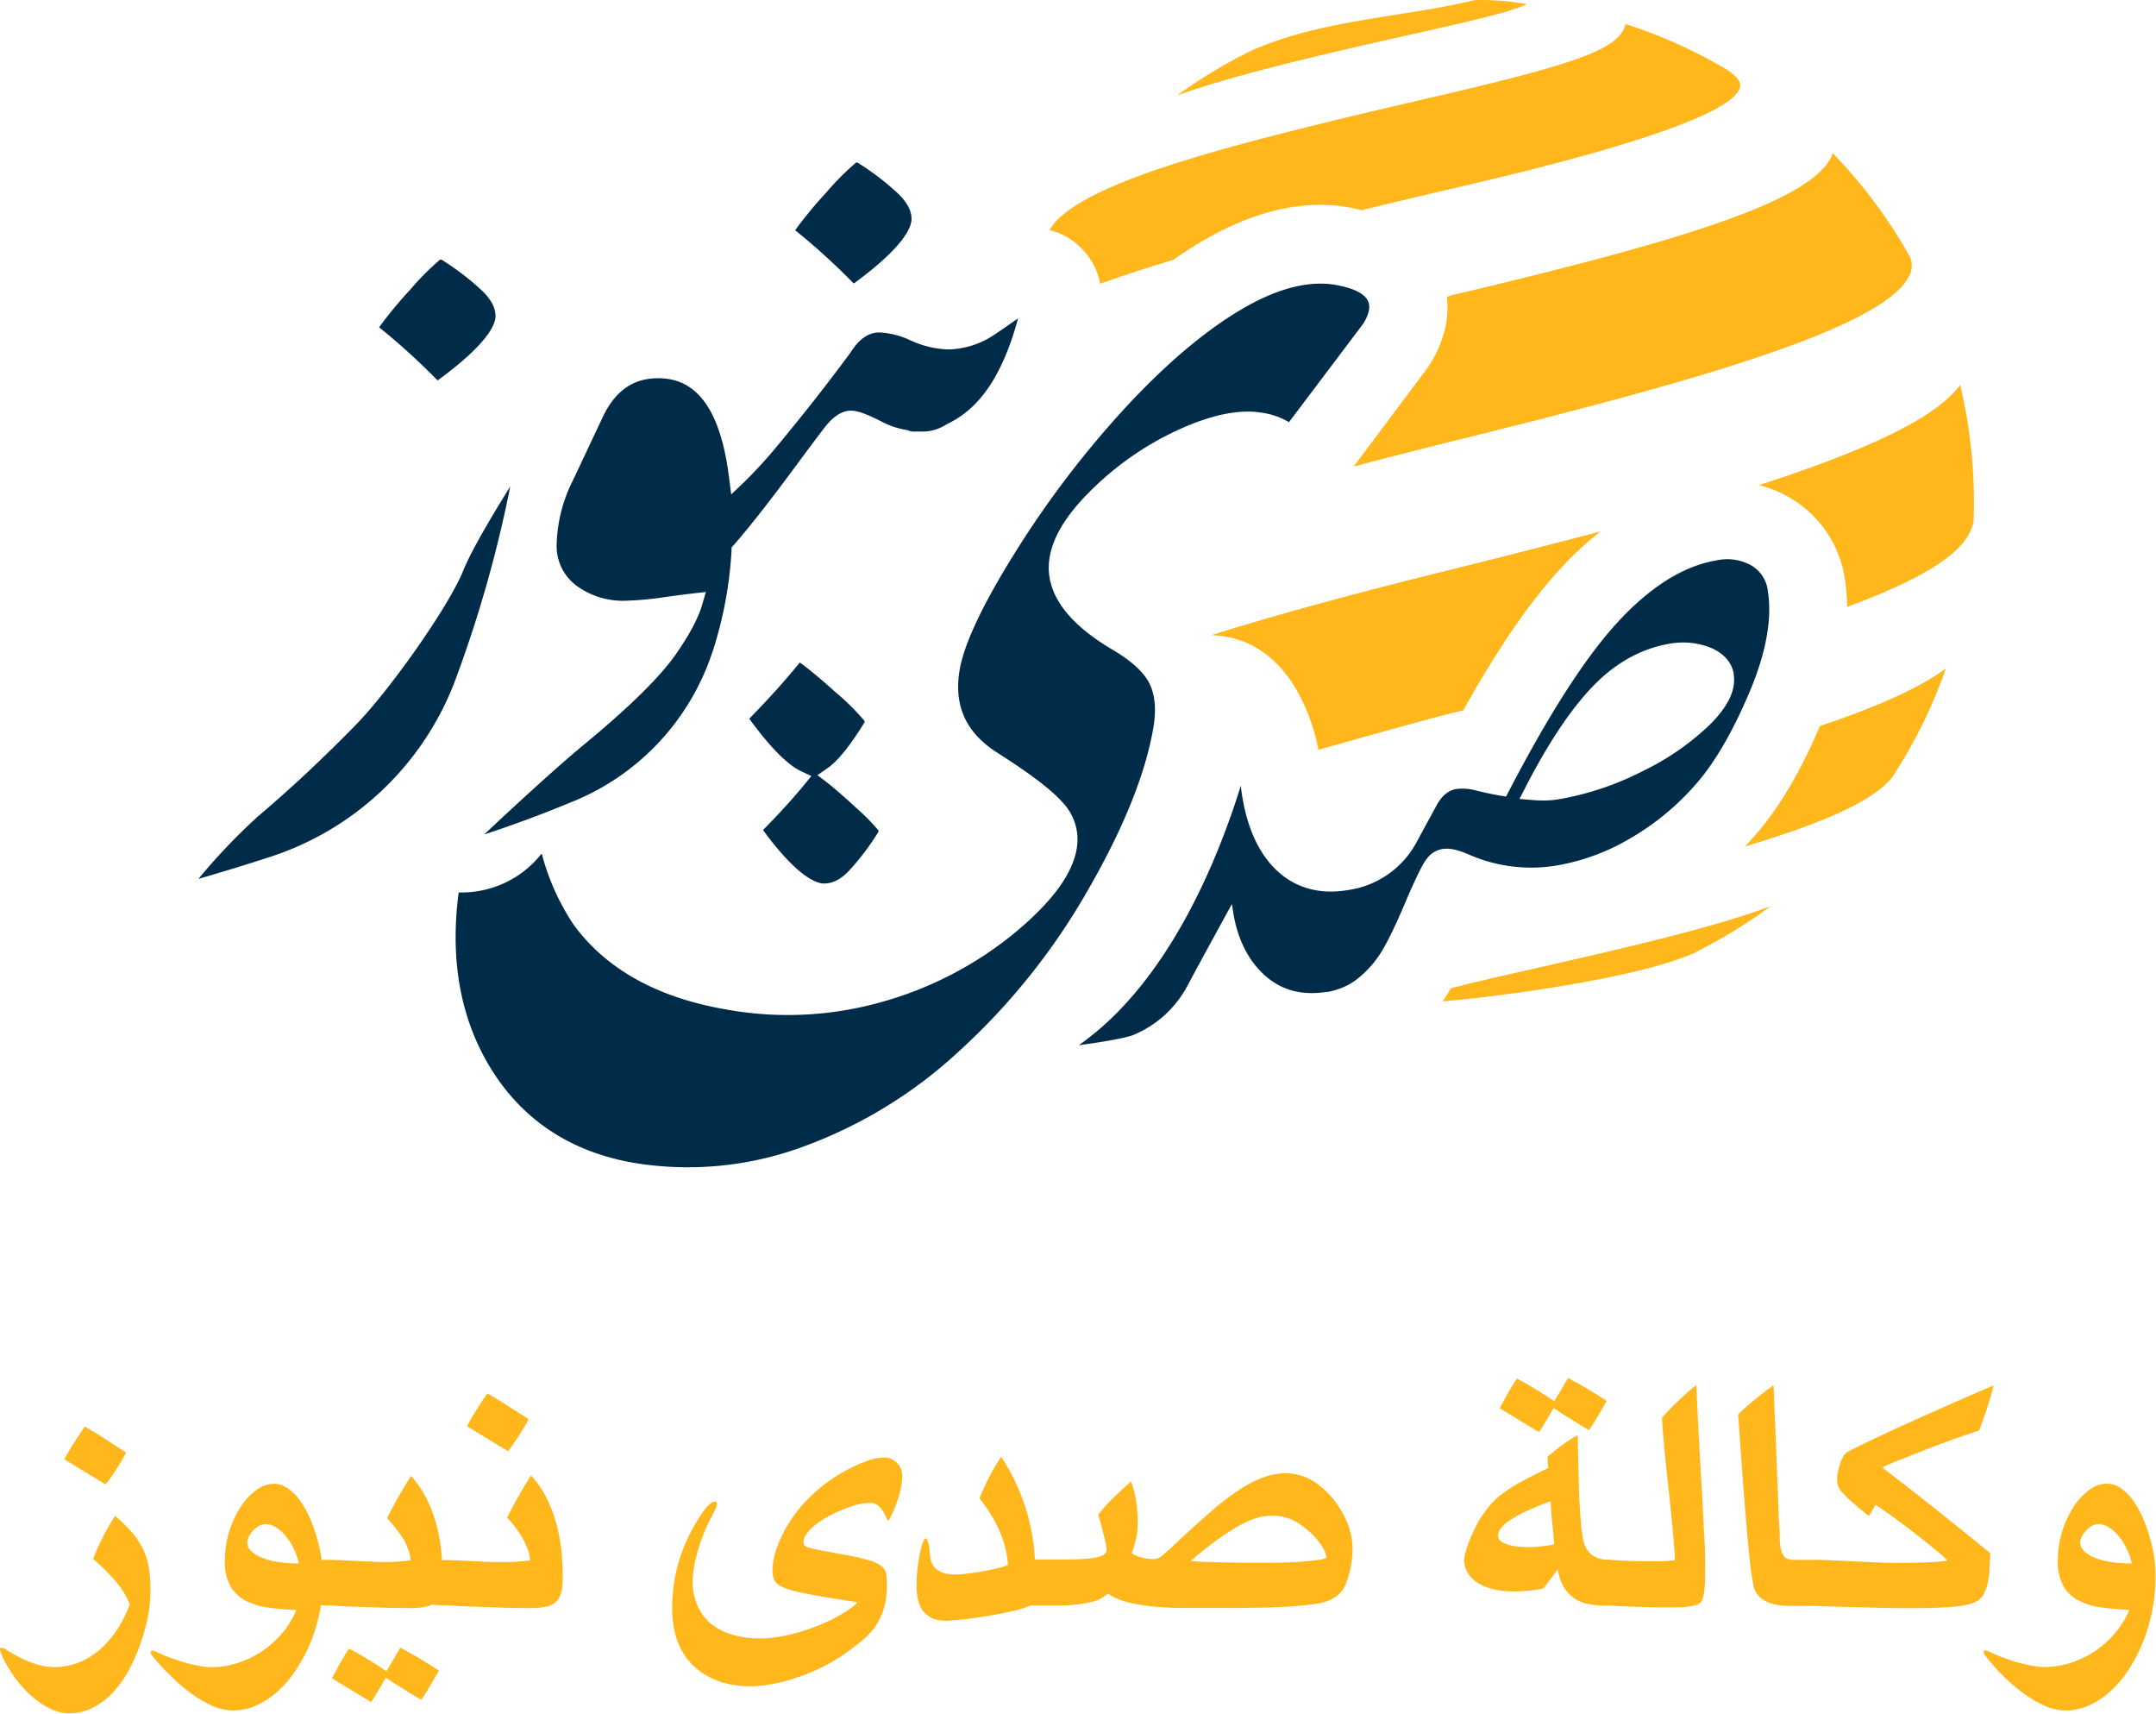 <svg id="ace83b5d-29d5-4e91-83e9-bf87d1c66b1b" data-name="Layer 1" xmlns="http://www.w3.org/2000/svg" viewBox="0 0 443.25 352.25"><path d="M236.36,140.6c1.14,2.32,1.38,5.39.73,9.13-1.65,9.48-6.19,20.69-13.48,33.32a135.84,135.84,0,0,1-26.51,33.08A94.92,94.92,0,0,1,164.25,236a68.35,68.35,0,0,1-34,3c-13.06-2.28-23-8.92-29.54-19.71-6.08-10.06-8.23-22.12-6.41-35.86a20.93,20.93,0,0,0,17.07-8,48.56,48.56,0,0,0,6.54,14.6c6.62,9.1,17.15,15,31.3,17.44a70.93,70.93,0,0,0,32.19-1.56,74.7,74.7,0,0,0,26.89-13.9c7.86-6.47,12.14-12.2,13.06-17.52a11,11,0,0,0-2.91-9.58c-2.3-2.6-6.71-5.94-13.47-10.24-6.44-4.12-8.94-9.71-7.66-17.07.94-5.38,4.79-13.49,11.43-24.11a201,201,0,0,1,22.62-29.69c8.27-8.94,16.28-15.73,23.83-20.19,7.32-4.32,13.83-6,19.34-5.06,7.59,1.33,7.08,4.24,6.89,5.34a8.18,8.18,0,0,1-1.5,3.1L265,86.77a15,15,0,0,0-5.52-1.93c-4.49-.78-10.13.32-16.74,3.28A62.49,62.49,0,0,0,225.11,100c-5.47,5.21-8.51,9.94-9.3,14.46-1.21,6.92,3.17,13.35,13,19.13,3.87,2.29,6.41,4.64,7.56,7M95.28,117.18c-3.07,7.68-15.45,25-22.11,31.79C66.73,155.56,60,161.91,53,167.83a125.71,125.71,0,0,0-12.21,12.82c5.43-1.58,10.35-3.09,14.7-4.51A60.73,60.73,0,0,0,93.3,140.59l.15-.4A258.16,258.16,0,0,0,104.9,100c-3.59,5.75-8,13.15-9.62,17.19m51.12,17.08.2-.62a82.53,82.53,0,0,0,3.8-20.48l0-.63.42-.48c3.38-3.86,7.89-9.61,13.4-17.12,1.88-2.54,3.58-4.8,5.1-6.8,1.88-2.48,3.7-3.7,5.54-3.74.94,0,2.48.23,6.52,2.32a16.2,16.2,0,0,0,5,1.65l.4.11a2.08,2.08,0,0,0,1,.22l.62,0,.39,0,.62,0c.16,0,.31,0,.47,0a8.92,8.92,0,0,0,4.59-1.41l.2-.11a20.42,20.42,0,0,0,6.81-5.25c3.28-3.8,5.9-9.34,7.82-16.49-2.21,1.55-4.73,3.31-5.89,4a17.75,17.75,0,0,1-8.37,2.38h-.18A20,20,0,0,1,187,69.87a16.83,16.83,0,0,0-6.21-1.54c-2.29,0-4.23,1.41-5.94,4.15-4.81,6.51-9.8,12.85-14.91,19a94.15,94.15,0,0,1-7,7.66l-2.61,2.49L149.86,98c-1.75-13.8-6.62-20.5-14.93-20.25-5,.11-8.64,2.8-11.14,8.25l-6,12.73a30.8,30.8,0,0,0-3.35,13.44,10.1,10.1,0,0,0,4.07,8.2,16.09,16.09,0,0,0,10.15,3.1,64.17,64.17,0,0,0,7.37-.65q4.31-.61,6.38-.84l2.72-.31-.77,2.63c-.81,2.78-2.6,6.13-5.46,10.25-3.35,4.74-9.66,10.93-18.75,18.42-5.65,4.66-14.72,13-20.59,18.54,5.88-1.92,11.88-4.15,17.93-6.65l.22-.09a50.07,50.07,0,0,0,28.68-30.54M90,78.17c10.31-7.53,11.87-11.5,11.87-13.21s-.9-3.38-2.68-5.13a53,53,0,0,0-8.43-6.46h-.29a53.76,53.76,0,0,0-6.12,6.15,87.19,87.19,0,0,0-6.41,7.75,137.53,137.53,0,0,1,12,10.9Zm85.58-19.93C185.84,50.71,187.4,46.73,187.4,45s-.91-3.38-2.68-5.13a53.48,53.48,0,0,0-8.43-6.45H176a54.19,54.19,0,0,0-6.12,6.14,87,87,0,0,0-6.41,7.76,136,136,0,0,1,12,10.9Zm187.86,63.19c.92,5.65-.31,12.6-3.68,20.63s-7.12,14.57-11,19a53.1,53.1,0,0,1-13.4,11.14,44.5,44.5,0,0,1-15.29,5.69,31.92,31.92,0,0,1-17.75-2.1c-2.46-1.11-4.27-1.52-5.73-1.29a5,5,0,0,0-3.21,1.95c-.54.63-1.44,2.12-3.82,7.52-2.55,6.12-4.59,10.31-6.06,12.44a21,21,0,0,1-4.8,5.06,13,13,0,0,1-3.55,1.83,14.42,14.42,0,0,1-2.15.57l-.28,0c-5,.78-9.12-.28-12.53-3.25s-5.74-7.43-6.64-13l-.29-1.79s-6.46,11.75-9.16,16.83a22.25,22.25,0,0,1-10.93,10c-1.61.68-6.25,1.48-11.38,2.17,18.31-12.81,28.51-37.88,33.31-53.35.07.75.17,1.49.29,2.21,1.1,6.74,3.52,11.9,7.2,15.32s8.52,4.86,14.12,4l.43-.07a19,19,0,0,0,14.18-10l4-7.36c1.08-2,2.42-3.13,4.09-3.41a10.66,10.66,0,0,1,4.2.35c1.69.42,3.28.74,4.72,1l1.3.2.61-1.16c8.38-16.12,16-27.94,22.77-35.14,6.57-7,13.27-11.15,19.92-12.24a10.12,10.12,0,0,1,7.21,1.09,7,7,0,0,1,3.3,5.09m-86.64,61.63.1,0-.1,0m79.65-44.42c-.27-1.71-1.34-4-4.83-5.47a15.49,15.49,0,0,0-8.43-.78c-5.78,1-11.09,3.91-15.78,8.81-4.53,4.73-9.16,11.68-13.78,20.66l-1.24,2.43,2.72.22c.75.07,1.48.09,2.18.09a19,19,0,0,0,3-.22,60.2,60.2,0,0,0,17.52-5.86,53.48,53.48,0,0,0,13.82-9.6h0c3.74-3.78,5.31-7.14,4.79-10.27m-186.88,43c1.64,0,3.24-.81,4.88-2.47a51.26,51.26,0,0,0,6.19-8.16v-.25a40.32,40.32,0,0,0-4.3-4.39c-2.61-2.42-4.71-4.25-6.26-5.46l-2-1.53,2.05-1.41c2.1-1.44,4.66-4.61,7.64-9.44v-.28a46.74,46.74,0,0,0-5.81-5.78c-3.17-2.85-5.69-4.94-7.49-6.24-3,3.68-6.48,7.56-10.4,11.55,4.26,5.84,7.84,9.47,10.65,10.79l2.12,1-1.49,1.82c-2.38,2.89-5.21,6-8.45,9.28,7,9.54,10.92,11,12.63,11" style="fill:#002b49"/><path d="M300.82,146.07c-1.38,0-29.78,8.05-29.78,8.05s-3.52-23-22-23.56c12.65-4,28.64-8.38,48.74-13.35,11.76-2.91,22.1-5.56,31.3-8a68.71,68.71,0,0,0-7.93,7.31c-6.45,6.91-13.13,16.59-20.38,29.58M303.35,0l-.22.05c-5.4,1.28-10.95,2.16-16.31,3-9.91,1.57-20.15,3.2-29.53,7.35-.7.34-1.45.72-2.19,1.1A104.25,104.25,0,0,0,242,19.62c10.21-3.67,25-7.34,46-12.06,12.74-2.86,22.5-5,25.91-6.71A57.12,57.12,0,0,0,303.35,0m-5.87,61a20.07,20.07,0,0,1-.2,5.62A23.8,23.8,0,0,1,293,76.27l-14.7,19.62c6.47-1.71,13.4-3.48,20.66-5.28,44.06-10.9,87.56-22.47,93.44-33.68a4.72,4.72,0,0,0,.35-4,102.11,102.11,0,0,0-6.87-10.68,104.72,104.72,0,0,0-9.09-10.78c-3.23,9.7-31.33,18.1-78.56,29.27ZM403,79.09c-4.71,6.49-18,13.06-41.37,20.62a24,24,0,0,1,7,3,23.17,23.17,0,0,1,10.63,16.12,39.42,39.42,0,0,1,.48,5.92c21.06-7.8,25.06-13.23,26-17.53.05-1.31.08-2.63.08-4a105,105,0,0,0-1.35-16.75q-.62-3.73-1.5-7.43M296.72,205.56c-.05.09-.11.17-.17.26,10.5-.87,39.8-4.57,51.93-10L350,195a102.59,102.59,0,0,0,13.53-8.39l.42-.31C351.14,191,332.72,195.14,315.8,199c-7,1.58-13,2.94-17.53,4.13-.54.94-1,1.75-1.55,2.46m64.2-34c-.7.81-1.43,1.61-2.17,2.39,16.76-5,26.19-9.39,30.16-14.05a102.79,102.79,0,0,0,11.16-22.55c-5.24,3.89-13.77,7.77-25.92,11.85-4,9.43-8.37,16.75-13.23,22.36M216.62,46c-.29.43-.57.86-.84,1.3A13.9,13.9,0,0,1,220,49.13a14.23,14.23,0,0,1,6.2,9.19c4.4-1.59,9.34-3.2,15-4.89,2-1.41,3.94-2.67,5.78-3.75,10.72-6.33,20.91-8.71,30.3-7.06.95.17,1.81.37,2.63.59q9.57-2.33,19.7-4.68c14-3.28,56.78-13.28,58.15-20.72.23-1.22-1.32-2.56-2.66-3.47-1.62-.95-3.36-1.92-5.1-2.82A103,103,0,0,0,335.2,5.26l-1-.32c-1.27,5-9,7.93-39.15,14.92C254.16,29.33,224.57,36.75,216.62,46" style="fill:#ffb71b"/><path d="M29.39,318.38a16.4,16.4,0,0,0-2.25-3.4,31.65,31.65,0,0,0-3.49-3.4,49.27,49.27,0,0,0-2.5,4.35,39,39,0,0,0-2,4.51,38.94,38.94,0,0,1,4.73,4.7,16.83,16.83,0,0,1,2.8,4.57,25.27,25.27,0,0,1-2.45,5,19.46,19.46,0,0,1-3.47,4.14,15.4,15.4,0,0,1-4.43,2.8,13.72,13.72,0,0,1-5.3,1q-4.11,0-9.94-3.67a1.47,1.47,0,0,0-.71-.28q-.39,0-.39.36a13.16,13.16,0,0,0,1.73,3.7,24,24,0,0,0,2.33,3.33,21.84,21.84,0,0,0,3,3,16.19,16.19,0,0,0,3.48,2.21,8.91,8.91,0,0,0,3.73.84,10.47,10.47,0,0,0,5-1.22,15,15,0,0,0,4.14-3.25,22.86,22.86,0,0,0,3.23-4.67,35.32,35.32,0,0,0,2.35-5.48A38.11,38.11,0,0,0,30.47,332a32.18,32.18,0,0,0,.47-5.22,27.48,27.48,0,0,0-.35-4.59A14.53,14.53,0,0,0,29.39,318.38Z" style="fill:#ffb71b"/><path d="M22.82,303.63c.4-.56.78-1.15,1.17-1.75s.74-1.2,1.08-1.78.63-1.08.87-1.53c-.58-.4-1.24-.83-2-1.3l-2.25-1.46c-.76-.5-1.52-1-2.27-1.42l-2-1.18c-.26.37-.57.82-.92,1.36s-.73,1.11-1.13,1.73-.77,1.24-1.14,1.87-.7,1.23-1,1.78l8.48,5.16C22.07,304.69,22.43,304.2,22.82,303.63Z" style="fill:#ffb71b"/><path d="M82.3,338.66l-2.84,4.84c-1.26-.84-2.52-1.65-3.8-2.44s-2.57-1.52-3.88-2.21c-.29.4-.59.84-.89,1.34s-.6,1-.91,1.56-.6,1.08-.9,1.64-.59,1.07-.85,1.57l8.08,4.89c.5-.76,1-1.57,1.5-2.42l1.5-2.59,1.59,1.05c.59.38,1.21.77,1.86,1.16l1.95,1.2c.65.41,1.28.78,1.89,1.13.66-.95,1.27-1.92,1.85-2.92l1.78-3.07c-1-.69-2.18-1.44-3.53-2.25S83.88,339.5,82.3,338.66Z" style="fill:#ffb71b"/><path d="M114.41,313.29a29,29,0,0,0-2-5.3,20.34,20.34,0,0,0-3.23-4.73,93.53,93.53,0,0,0-4.93,8.67,22.8,22.8,0,0,1,1.81,2.15,21.14,21.14,0,0,1,1.52,2.34,16.22,16.22,0,0,1,1,2.29,5.8,5.8,0,0,1,.4,2c-.87.13-1.8.22-2.8.28s-2.06.08-3.19.08l-1.4,0-2.09-.08-2.43-.12-2.44-.12-2.15-.08-1.48,0h-.14c0-.57-.08-1.14-.13-1.73a35,35,0,0,0-1-5.54,28.24,28.24,0,0,0-2-5.3,20.34,20.34,0,0,0-3.23-4.73,95.9,95.9,0,0,0-4.93,8.67,22.88,22.88,0,0,1,1.82,2.15A21,21,0,0,1,83,316.42a16.33,16.33,0,0,1,1,2.29,6,6,0,0,1,.39,2c-.87.13-1.8.22-2.8.28s-2.06.08-3.19.08L77,321l-2.09-.08-2.42-.12L70,320.68l-2.14-.08-1.48,0h-.3c0-.12,0-.24,0-.36a33.77,33.77,0,0,0-1-4.44,28.88,28.88,0,0,0-1.54-4.13,18.35,18.35,0,0,0-2-3.45,9.79,9.79,0,0,0-2.46-2.37,5.09,5.09,0,0,0-2.8-.87,6.15,6.15,0,0,0-3.57,1.28,12.9,12.9,0,0,0-3.23,3.47,20.46,20.46,0,0,0-2.35,5.05,20,20,0,0,0-.9,6.05,10.21,10.21,0,0,0,1.1,5.12,7.7,7.7,0,0,0,3.07,3,14.3,14.3,0,0,0,4.68,1.46,55.93,55.93,0,0,0,5.85.51,17.93,17.93,0,0,1-3,4.85,19.82,19.82,0,0,1-4.18,3.7,19.33,19.33,0,0,1-5,2.37,17.89,17.89,0,0,1-5.36.83,13.52,13.52,0,0,1-2.41-.26c-.92-.17-1.88-.39-2.89-.67s-2-.61-3.06-1-2-.79-2.84-1.21a2.4,2.4,0,0,0-.86-.27c-.24,0-.36.11-.36.35a.74.74,0,0,0,.08.34,2.19,2.19,0,0,0,.24.33A40.35,40.35,0,0,0,34.63,344a37,37,0,0,0,4.12,3.66,24.62,24.62,0,0,0,4.57,2.8,10.79,10.79,0,0,0,4.61,1.1,11.81,11.81,0,0,0,5-1.12,17.06,17.06,0,0,0,4.47-3.07,23.65,23.65,0,0,0,3.73-4.58A32.31,32.31,0,0,0,64,337.2a36.25,36.25,0,0,0,1.8-6.23c.06-.32.11-.65.16-1l.47,0c.6,0,1.57,0,2.91.1s2.86.13,4.54.2l5.26.18c1.83.05,3.53.07,5.1.07a16.68,16.68,0,0,0,3.29-.27,5.32,5.32,0,0,0,1.33-.46,4.06,4.06,0,0,0,.43.06q.75.09,1.77.12c.61,0,1.58,0,2.92.1s2.85.13,4.53.2l5.27.18c1.82.05,3.52.07,5.1.07a16.82,16.82,0,0,0,3.29-.27,4.46,4.46,0,0,0,2.11-1,3.74,3.74,0,0,0,1.1-1.95,13,13,0,0,0,.32-3.13,53.12,53.12,0,0,0-.28-5.4A35,35,0,0,0,114.41,313.29ZM56.84,321a15.16,15.16,0,0,1-3.31-.95,5.89,5.89,0,0,1-2-1.36,2.36,2.36,0,0,1-.69-1.6,2.89,2.89,0,0,1,.33-1.26,5.79,5.79,0,0,1,.87-1.24,5.18,5.18,0,0,1,1.2-.95,2.86,2.86,0,0,1,1.34-.37,4.09,4.09,0,0,1,2.13.65,7.93,7.93,0,0,1,2,1.76,12.58,12.58,0,0,1,1.66,2.58,13.33,13.33,0,0,1,1.08,3.09A26.72,26.72,0,0,1,56.84,321Z" style="fill:#ffb71b"/><path d="M105.56,296.77c.39-.56.78-1.14,1.16-1.75s.74-1.2,1.09-1.77.63-1.09.86-1.54c-.58-.4-1.23-.83-2-1.3L104.45,289c-.76-.5-1.51-1-2.26-1.42l-2-1.18c-.26.37-.57.82-.93,1.36l-1.12,1.73c-.4.62-.78,1.24-1.14,1.87s-.7,1.23-1,1.78l8.47,5.16C104.81,297.83,105.16,297.34,105.56,296.77Z" style="fill:#ffb71b"/><path d="M184.53,300.83a3.16,3.16,0,0,0-1.16-.9,3.94,3.94,0,0,0-1.74-.34,10.42,10.42,0,0,0-3.13.61,28.3,28.3,0,0,0-3.9,1.68,33.83,33.83,0,0,0-4.18,2.56,32.66,32.66,0,0,0-3.92,3.27,26.37,26.37,0,0,0-3.06,3.49,30.11,30.11,0,0,0-2.42,3.9,24.29,24.29,0,0,0-1.62,4,13,13,0,0,0-.59,3.67,4.69,4.69,0,0,0,.16,1.36,3.82,3.82,0,0,0,.35.87,1.73,1.73,0,0,0,.44.51l.39.3a10.11,10.11,0,0,0,1.09.53,13.35,13.35,0,0,0,1.49.51c.59.17,1.31.35,2.15.53s1.87.38,3.08.59l2.48.42,2.46.39,2,.32c.58.09,1,.16,1.22.21v.28a24.42,24.42,0,0,1-4.19,2.8,37.06,37.06,0,0,1-5.13,2.26,40,40,0,0,1-5.42,1.54,24.85,24.85,0,0,1-5.08.57,19.85,19.85,0,0,1-5.85-.8,12.63,12.63,0,0,1-4.36-2.29A9.89,9.89,0,0,1,143.4,330a11.73,11.73,0,0,1-1-4.81,19.28,19.28,0,0,1,.2-2.48,26.33,26.33,0,0,1,.65-3.17c.3-1.15.68-2.34,1.14-3.59a31.69,31.69,0,0,1,1.68-3.76c.45-.84.78-1.51,1-2a3,3,0,0,0,.34-1.15.31.31,0,0,0-.16-.29.54.54,0,0,0-.31-.1,1,1,0,0,0-.4.1,2.26,2.26,0,0,0-.59.39,7.68,7.68,0,0,0-.81.81,13.57,13.57,0,0,0-1,1.38,36.92,36.92,0,0,0-2.9,5.16,33.56,33.56,0,0,0-2.78,9.72,36.28,36.28,0,0,0-.27,4.28,20.23,20.23,0,0,0,.67,5.49,14.52,14.52,0,0,0,1.85,4.18,13,13,0,0,0,2.74,3,14.63,14.63,0,0,0,3.33,2,16.24,16.24,0,0,0,3.66,1.1,21.88,21.88,0,0,0,3.75.34,25.61,25.61,0,0,0,4.45-.44,36.07,36.07,0,0,0,5-1.28,40.85,40.85,0,0,0,5.18-2.11,34.15,34.15,0,0,0,4.93-2.91c1.23-.87,2.38-1.74,3.43-2.61a15.14,15.14,0,0,0,2.72-2.89,12.92,12.92,0,0,0,1.79-3.69,16.71,16.71,0,0,0,.65-5,13.77,13.77,0,0,0-.15-2.21,2.61,2.61,0,0,0-1-1.58,8,8,0,0,0-2.6-1.2,49.27,49.27,0,0,0-5-1.12l-4.69-.87a24.34,24.34,0,0,1-2.52-.57,2.32,2.32,0,0,1-1-.51,1.13,1.13,0,0,1-.19-.69,2.9,2.9,0,0,1,.71-1.76,10.13,10.13,0,0,1,1.83-1.81,18.56,18.56,0,0,1,2.58-1.68,31.85,31.85,0,0,1,3-1.4,22,22,0,0,1,2.91-1,10.35,10.35,0,0,1,2.49-.36,2.8,2.8,0,0,1,2.09.77,7.87,7.87,0,0,1,1.42,2.27,3.24,3.24,0,0,1,.13.33.25.25,0,0,0,.26.18c.11,0,.21-.1.32-.29l.43-.85q.32-.68.69-1.62t.69-2a22.16,22.16,0,0,0,.53-2.17,10.24,10.24,0,0,0,.22-2.05,4.77,4.77,0,0,0-.22-1.45A3.87,3.87,0,0,0,184.53,300.83Z" style="fill:#ffb71b"/><path d="M274.07,308.07a19.28,19.28,0,0,0-2-2.07,14,14,0,0,0-2.27-1.68,11,11,0,0,0-2.58-1.1,10.67,10.67,0,0,0-2.92-.4,13.19,13.19,0,0,0-4.65.87,25,25,0,0,0-4.87,2.53,52.83,52.83,0,0,0-5.42,4.11c-1.92,1.65-4,3.53-6.31,5.66q-1.58,1.5-2.52,2.37c-.63.57-1.14,1-1.54,1.34a3.7,3.7,0,0,1-1,.61,2.65,2.65,0,0,1-.87.13,9.77,9.77,0,0,1-2.23-.25,8,8,0,0,1-2.22-.93c.26-.76.48-1.44.65-2.05a15.85,15.85,0,0,0,.39-1.71,15,15,0,0,0,.18-1.58c0-.51,0-1,0-1.6s-.06-1.47-.18-2.83a22.4,22.4,0,0,0-1.16-5q-2.13,1.89-3.86,3.59a26.86,26.86,0,0,0-2.88,3.23l.39,1.46c.19.68.38,1.4.57,2.15s.37,1.46.52,2.15a8.3,8.3,0,0,1,.21,1.45,1.21,1.21,0,0,1-.55,1,4.75,4.75,0,0,1-1.75.63,20.47,20.47,0,0,1-3.08.31c-1.24.06-2.74.08-4.47.08h-4.89a42,42,0,0,0-6.94-21.13,49.09,49.09,0,0,0-4.45,8.56q5.52,7,5.83,13.72a17.84,17.84,0,0,1-2.24.67c-1,.23-2,.44-3.06.63s-2.09.33-3.09.45a21,21,0,0,1-2.33.18,9.17,9.17,0,0,1-2.13-.22,4.59,4.59,0,0,1-1.45-.61,3.24,3.24,0,0,1-1-.93,3.53,3.53,0,0,1-.51-1.12,7.39,7.39,0,0,1-.2-1.2q-.08-.76-.18-1.5a6.82,6.82,0,0,0-.27-1.28c-.12-.37-.29-.55-.5-.55s-.76,1.14-1.18,3.43a33.13,33.13,0,0,0-.63,6.26q0,7.21,6,7.22c.58,0,1.4-.06,2.47-.16s2.22-.24,3.48-.42,2.56-.37,3.89-.61,2.55-.48,3.66-.72a27.24,27.24,0,0,0,2.86-.79,6.64,6.64,0,0,0,1-.44l1.05,0h4.38a29,29,0,0,0,6.89-.65,7.13,7.13,0,0,0,3.63-1.79,12.74,12.74,0,0,0,3.94,1.73,33.47,33.47,0,0,0,5,.89q2.78.3,6.11.34c2.22,0,4.61,0,7.19,0h4.16l4.59-.06c1.55,0,3.08-.08,4.59-.14s2.93-.17,4.24-.3c1.08-.1,2.1-.22,3-.35a11.07,11.07,0,0,0,2.61-.67,7.33,7.33,0,0,0,2.07-1.28,5.74,5.74,0,0,0,1.45-2.15,20.21,20.21,0,0,0,1.38-7.37,13.81,13.81,0,0,0-.88-4.67A19.68,19.68,0,0,0,274.07,308.07ZM272,320.44a17.73,17.73,0,0,1-1.86.3c-.76.09-1.63.17-2.62.24s-2,.12-3,.15-2,.07-2.94.08-1.81,0-2.54,0-1.85,0-2.94,0l-3.47-.06-3.8-.09q-2-.06-3.9-.18v-.16q3.62-3.08,6.26-4.89a38.7,38.7,0,0,1,4.56-2.76,14.75,14.75,0,0,1,3.27-1.24,12,12,0,0,1,2.42-.29,11.17,11.17,0,0,1,2.27.21,10.56,10.56,0,0,1,1.85.59,9,9,0,0,1,1.56.87c.47.33.95.68,1.42,1.05a15.3,15.3,0,0,1,1.75,1.63,14.51,14.51,0,0,1,1.3,1.64,7.52,7.52,0,0,1,.81,1.46,3.08,3.08,0,0,1,.28,1.06C272.69,320.21,272.45,320.34,272,320.44Z" style="fill:#ffb71b"/><path d="M317.9,292l1.5-2.59,1.59,1.05c.59.38,1.21.77,1.86,1.16l1.95,1.2c.65.41,1.28.79,1.89,1.13.65-.95,1.27-1.92,1.85-2.92l1.77-3.07c-1-.69-2.17-1.44-3.52-2.25s-2.82-1.64-4.4-2.48L319.55,288q-1.89-1.26-3.8-2.44c-1.27-.79-2.57-1.52-3.88-2.21-.29.4-.59.84-.89,1.34s-.6,1-.91,1.56-.6,1.08-.9,1.64-.59,1.07-.85,1.57l8.08,4.89C316.9,293.63,317.4,292.82,317.9,292Z" style="fill:#ffb71b"/><path d="M350.1,310.65c-.1-2.3-.23-4.63-.37-7s-.28-4.67-.4-6.93-.23-4.42-.33-6.47-.19-3.9-.24-5.56c-1.29,1-2.53,2.11-3.74,3.25s-2.32,2.3-3.31,3.45c.05,1.45.17,3.22.37,5.33s.44,4.53.73,7.29c.5,4.47.87,8.07,1.12,10.82s.38,4.69.38,5.85c-.82.11-1.62.17-2.43.2s-1.62,0-2.46,0c-1,0-2,0-2.94,0l-2.6-.1-2-.12c-.55,0-.92-.07-1.1-.1h0a5.5,5.5,0,0,1-3.55-1,5.16,5.16,0,0,1-1.73-3.06,27.21,27.21,0,0,1-.44-3.07c-.1-1.16-.19-2.38-.27-3.67s-.14-2.61-.18-4-.07-2.68-.1-4-.05-2.48-.08-3.63,0-2.14-.08-3l-.15-.08a29.75,29.75,0,0,0-3.14,2.05c-1,.74-1.95,1.51-2.9,2.32l.12,2.33c-2,.95-3.66,1.79-5.06,2.54a35.36,35.36,0,0,0-3.65,2.21,18.1,18.1,0,0,0-2.62,2.21,21.42,21.42,0,0,0-2,2.46,23.08,23.08,0,0,0-1.64,2.78c-.48,1-.9,1.92-1.24,2.8a22.22,22.22,0,0,0-.78,2.36,6.59,6.59,0,0,0-.28,1.52,5.31,5.31,0,0,0,.57,2.35,6,6,0,0,0,1.81,2.09,9.72,9.72,0,0,0,3.22,1.47,17.73,17.73,0,0,0,4.77.56q.82,0,1.83-.06t1.89-.18c.59-.08,1.1-.16,1.54-.24a2,2,0,0,0,.77-.23l2.87-3.83a10.16,10.16,0,0,0,1.23,3.65,7.09,7.09,0,0,0,2.12,2.29,8.08,8.08,0,0,0,2.86,1.18,17.12,17.12,0,0,0,3.45.33h.91l2.19.12c1.06.05,2.23.1,3.5.14l3.73.1,2.84,0c.65,0,1.34,0,2.05,0s1.37-.08,2-.16a9,9,0,0,0,1.61-.35,1.9,1.9,0,0,0,1-.64c.52-.73.79-2.77.79-6.11,0-1.76,0-3.7-.1-5.83S350.21,313,350.1,310.65Zm-31.39,6.94-1.36.19c-.5.07-1,.12-1.48.16s-.88.06-1.16.06a19.32,19.32,0,0,1-3.63-.26,7.29,7.29,0,0,1-2-.63,2.05,2.05,0,0,1-.89-.76,1.6,1.6,0,0,1-.19-.67,2.58,2.58,0,0,1,.55-1.52,7.11,7.11,0,0,1,1.81-1.64,24.93,24.93,0,0,1,3.33-1.85q2.07-1,5.11-2.13c.05,1.34.15,2.79.31,4.36s.3,3.05.43,4.47A2.69,2.69,0,0,1,318.71,317.59Z" style="fill:#ffb71b"/><path d="M408.64,325.49a14.47,14.47,0,0,0,.35-2.72l.2-3.51c-1.53-1.26-3.24-2.66-5.15-4.2l-5.83-4.67-5.85-4.61c-1.92-1.5-3.66-2.82-5.21-4v-.28c1.19-.52,2.58-1.1,4.18-1.73l5.05-2q2.64-1,5.36-2L406.9,294c.66-1.74,1.23-3.35,1.72-4.85s.9-3,1.24-4.38q-4.73,2-9.38,4.06t-8.69,3.89q-4.05,1.83-7.18,3.33t-4.83,2.4a2.21,2.21,0,0,0-.8.89,8.57,8.57,0,0,0-.66,1.46,15.1,15.1,0,0,0-.45,1.63,6.87,6.87,0,0,0-.18,1.42,6.17,6.17,0,0,0,.14,1.4,3.57,3.57,0,0,0,.77,1.34,19.17,19.17,0,0,0,1.93,1.93q1.31,1.17,3.67,3.1l1.42-2.33c.63.42,1.36.93,2.2,1.52s1.73,1.23,2.66,1.93,1.88,1.41,2.84,2.15,1.88,1.45,2.74,2.15,1.66,1.34,2.39,1.95,1.3,1.11,1.75,1.53v.32c-1.5.16-3.06.26-4.69.31s-3.28.08-5,.08c-1.36,0-2.87,0-4.51-.09l-4.93-.22-4.65-.22c-1.46-.06-2.67-.1-3.64-.1h-4.06a3.22,3.22,0,0,1-1.3-.23,1.9,1.9,0,0,1-.85-.79,4,4,0,0,1-.49-1.46,14.52,14.52,0,0,1-.2-2.25c0-.26,0-1.06-.1-2.4s-.14-3.27-.24-5.8-.21-5.68-.37-9.48-.34-8.28-.55-13.46c-1,.69-2.07,1.51-3.29,2.49s-2.55,2.13-4,3.46l.67,9.31q.6,8.19,1.05,13.42t.73,7.71c.37,3.25.73,5.24,1.1,5.95,1.11,2,3.43,3,7,3h4.89c.52,0,1.24.06,2.14.08l3.06.1,3.67.1c1.31,0,2.64.06,4,.1s2.7.06,4,.08l3.78,0c1.87,0,3.52,0,5-.08s2.7-.14,3.78-.26a17,17,0,0,0,2.72-.49,6.44,6.44,0,0,0,1.77-.75,4,4,0,0,0,.6-.53,4.48,4.48,0,0,0,.69-1.09A10.53,10.53,0,0,0,408.64,325.49Z" style="fill:#ffb71b"/><path d="M442.91,320.21a33.8,33.8,0,0,0-1-4.44,28.85,28.85,0,0,0-1.53-4.13,18.9,18.9,0,0,0-2-3.45,9.66,9.66,0,0,0-2.47-2.37,5,5,0,0,0-2.8-.87,6.12,6.12,0,0,0-3.56,1.28,12.75,12.75,0,0,0-3.23,3.47,20.49,20.49,0,0,0-3.26,11.1,10.21,10.21,0,0,0,1.11,5.12,7.64,7.64,0,0,0,3.07,3,14.24,14.24,0,0,0,4.67,1.46,55.89,55.89,0,0,0,5.86.51,18.19,18.19,0,0,1-3,4.85,20.07,20.07,0,0,1-4.18,3.7,19.33,19.33,0,0,1-5,2.37,18,18,0,0,1-5.37.83,13.51,13.51,0,0,1-2.4-.26c-.92-.17-1.89-.39-2.9-.67s-2-.61-3.05-1-2-.79-2.84-1.21a2.38,2.38,0,0,0-.87-.27.31.31,0,0,0-.35.35.63.63,0,0,0,.08.34,2.94,2.94,0,0,0,.23.33,42.14,42.14,0,0,0,3.26,3.75,37.8,37.8,0,0,0,4.11,3.66,25,25,0,0,0,4.58,2.8,10.76,10.76,0,0,0,4.61,1.1,11.73,11.73,0,0,0,5-1.12,17,17,0,0,0,4.48-3.07,23.24,23.24,0,0,0,3.72-4.58,31.66,31.66,0,0,0,2.82-5.61,36.22,36.22,0,0,0,1.79-6.23,33.62,33.62,0,0,0,.64-6.43A29.87,29.87,0,0,0,442.91,320.21Zm-9.24.79a15,15,0,0,1-3.31-.95,5.79,5.79,0,0,1-2-1.36,2.36,2.36,0,0,1-.69-1.6,2.89,2.89,0,0,1,.33-1.26,5.16,5.16,0,0,1,.87-1.24,4.79,4.79,0,0,1,1.2-.95,2.82,2.82,0,0,1,1.34-.37,4.09,4.09,0,0,1,2.13.65,8.1,8.1,0,0,1,2,1.76,12.58,12.58,0,0,1,1.66,2.58,13.81,13.81,0,0,1,1.08,3.09A26.72,26.72,0,0,1,433.67,321Z" style="fill:#ffb71b"/></svg>